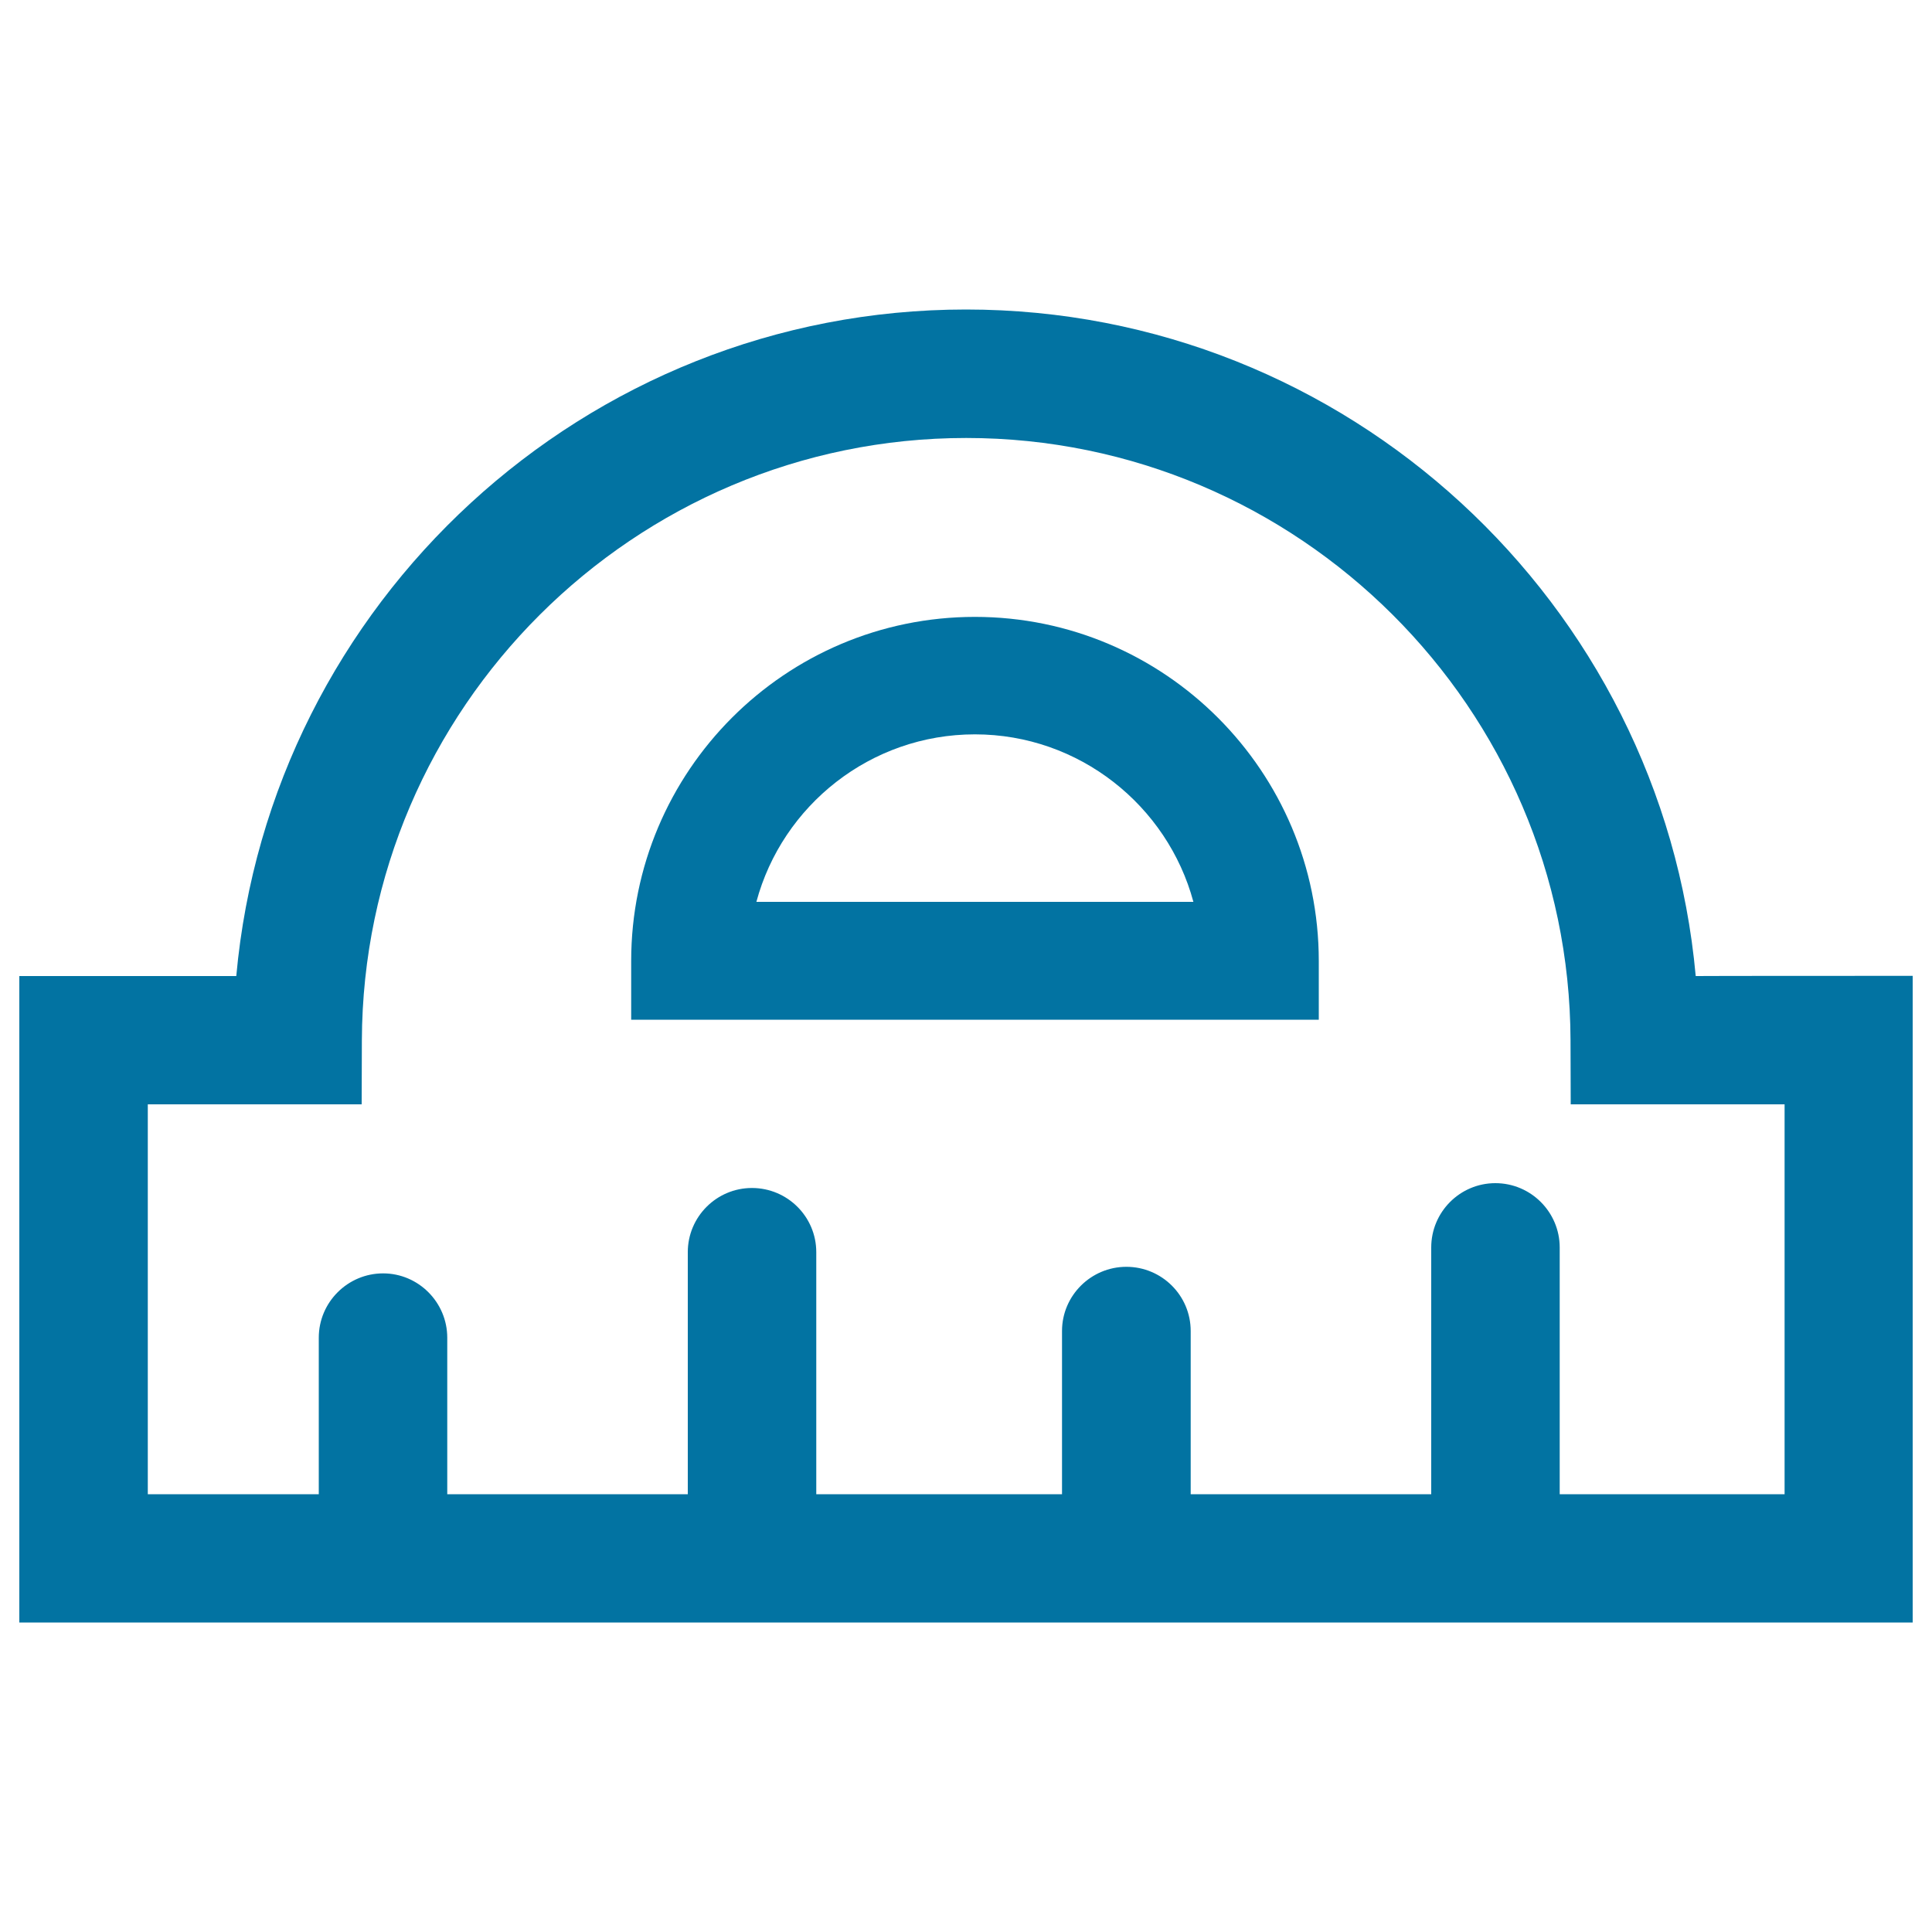 <svg xmlns="http://www.w3.org/2000/svg" viewBox="0 0 1000 1000" style="fill:#0273a2">
<title>Meter Degrees SVG icon</title>
<g><g><path d="M877.7,505.2c-17.5-193-180.4-345-377.7-345c-197.3,0-360.2,151.9-377.7,345H10v334.6h980V505.1C990,505.1,877.7,505.1,877.7,505.2z M923.5,773.4H807.3V645.7c0-18.3-14.9-33.3-33.3-33.3c-18.3,0-33.2,14.9-33.2,33.3v127.7H616.3v-84.5c0-18.3-14.9-33.2-33.3-33.2c-18.3,0-33.3,14.9-33.3,33.2v84.5H422.5V648.1c0-18.3-14.9-33.2-33.3-33.2c-18.3,0-33.2,14.9-33.2,33.2v125.3H231.5v-81c0-18.3-14.9-33.3-33.2-33.3c-18.3,0-33.3,14.9-33.3,33.3v81H76.5V571.6h110.7l0.1-33.1c0.6-171.9,140.9-311.8,312.8-311.8s312.3,139.9,312.8,311.8l0.1,33.1h110.7v201.8H923.5L923.5,773.4z"/><path d="M504.6,319.3c-98.2,0-177.9,79.9-177.9,178.1v30.4h355.9v-30.4C682.6,399.2,602.8,319.3,504.6,319.3z M391.5,466.8c13.4-49.9,59.1-86.7,113.1-86.7s99.7,36.9,113.1,86.7L391.5,466.8L391.5,466.8z"/></g></g>
</svg>